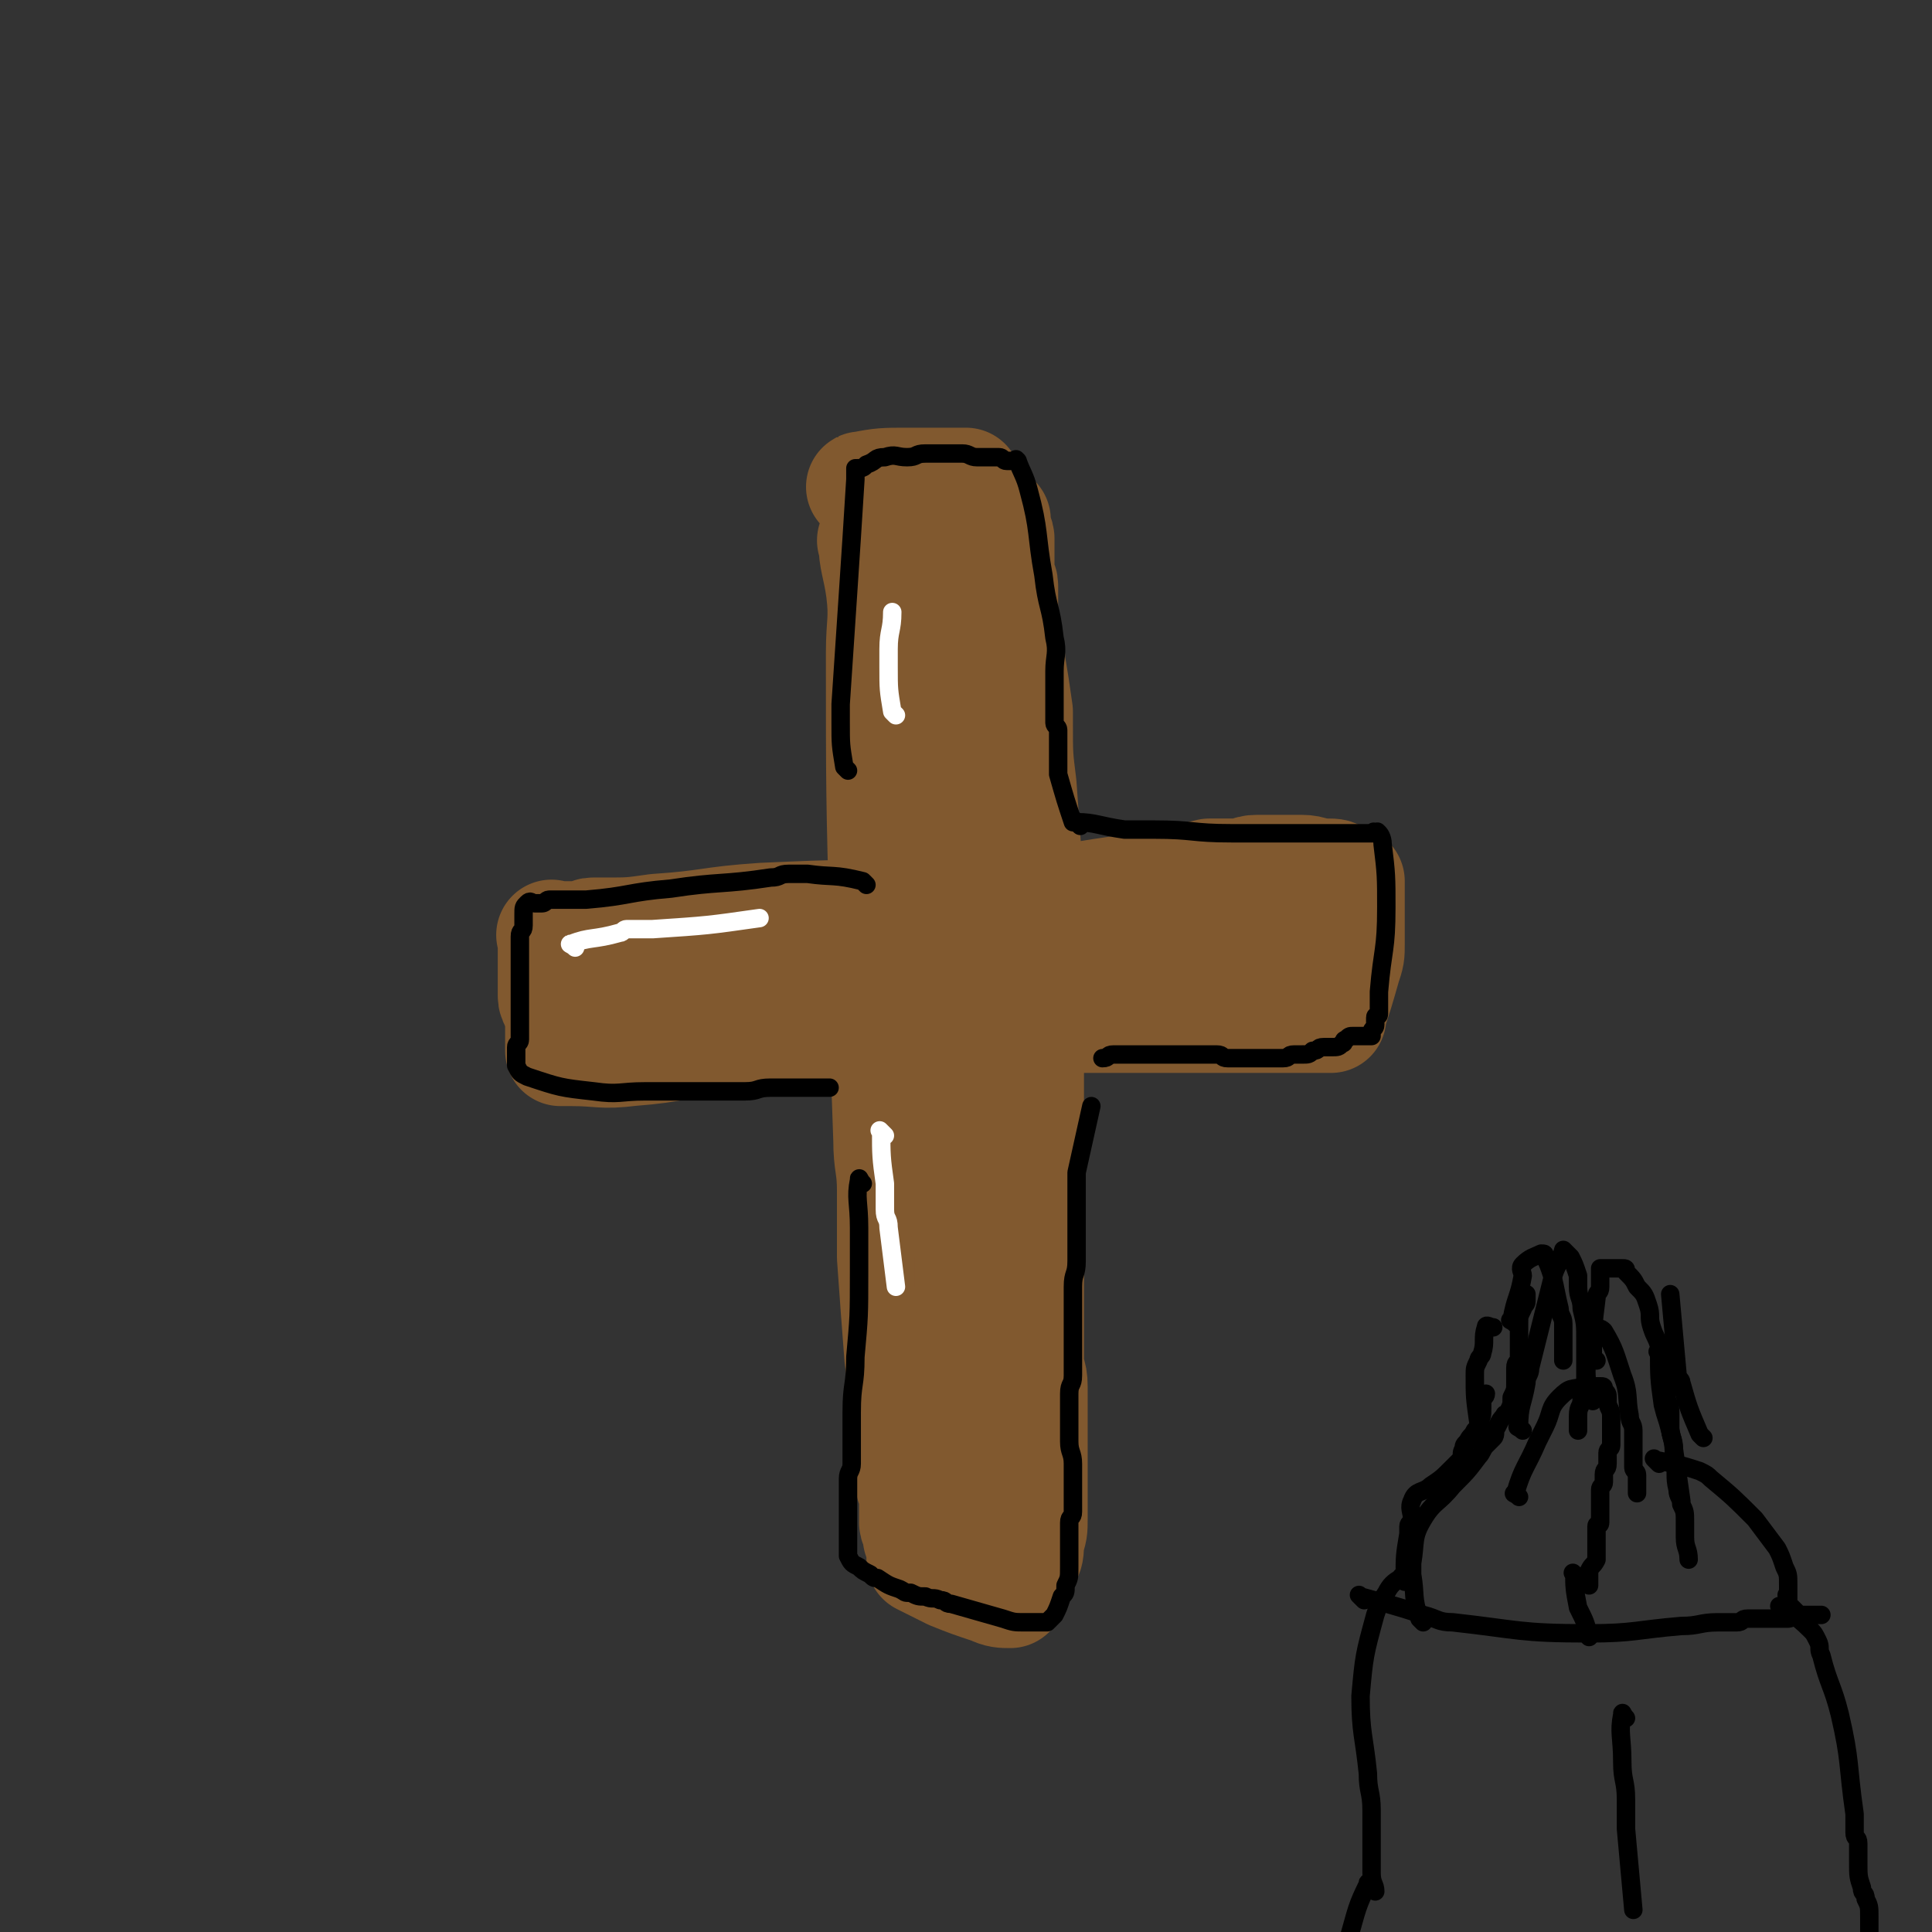 <svg viewBox='0 0 524 524' version='1.1' xmlns='http://www.w3.org/2000/svg' xmlns:xlink='http://www.w3.org/1999/xlink'><rect x="0" y="0" width="524" height="524" fill="#333333" stroke="none"/><g fill='none' stroke='#81592F' stroke-width='30' stroke-linecap='round' stroke-linejoin='round'><path d='M238,148c-1,-1 -2,-2 -1,-1 0,5 1,6 2,13 1,8 0,9 0,17 0,38 0,38 1,76 0,28 0,28 1,56 0,7 1,7 1,14 0,9 0,9 0,18 1,14 1,14 2,27 1,8 1,8 2,16 0,2 1,2 1,4 0,3 0,4 0,7 0,2 0,2 0,4 0,2 0,2 0,3 0,2 1,1 1,3 0,0 0,1 0,1 0,2 0,2 0,3 0,1 0,1 0,2 0,1 0,1 0,2 0,1 1,1 1,2 0,1 0,1 0,2 0,1 1,0 1,1 0,1 0,1 0,2 0,1 0,1 0,1 0,1 0,1 0,2 0,0 0,0 0,0 4,2 4,2 8,4 5,2 5,2 11,4 2,1 3,1 5,1 0,0 0,0 0,0 0,0 -1,0 0,0 0,-2 1,-2 2,-4 1,-2 1,-2 2,-5 1,-2 1,-2 1,-5 1,-3 1,-3 1,-6 0,-4 0,-4 0,-9 0,-5 0,-5 0,-11 0,-4 0,-4 0,-8 0,-4 0,-4 0,-8 0,-4 -1,-3 -1,-7 0,-4 0,-4 0,-9 0,-3 0,-3 0,-6 0,-3 0,-3 0,-7 0,-4 0,-4 0,-9 0,-4 0,-4 0,-9 0,-3 0,-3 0,-7 0,-3 0,-3 0,-6 0,-3 0,-3 0,-6 0,-3 0,-3 0,-6 0,-3 0,-3 0,-7 0,-2 0,-2 0,-5 0,-3 0,-3 0,-6 0,-2 0,-2 0,-5 0,-2 0,-2 0,-5 0,-3 0,-3 0,-6 0,-2 0,-2 0,-5 0,-2 0,-2 0,-5 0,-2 0,-2 0,-5 0,-2 0,-2 0,-4 0,-2 0,-2 0,-5 0,-2 0,-3 0,-5 -1,-14 -1,-14 -2,-28 -1,-8 -1,-8 -1,-17 0,-1 0,-2 0,-3 -1,-7 -1,-7 -2,-13 0,-3 -1,-2 -1,-5 -1,-3 -1,-3 -1,-6 0,-1 0,-1 0,-2 0,-1 0,-1 0,-2 0,-1 0,-1 0,-3 0,-1 0,-1 0,-2 0,0 0,-1 0,-1 0,-2 -1,-1 -1,-3 0,-1 0,-1 0,-2 0,0 0,0 0,-1 0,-1 0,-1 0,-2 0,0 0,0 0,-1 0,-1 0,-1 0,-3 0,0 0,-1 0,-1 0,-1 -1,-1 -1,-2 0,0 0,0 0,-1 0,-1 0,-1 0,-2 0,0 0,0 0,0 0,0 0,0 0,0 -1,-1 0,0 0,0 0,0 0,0 0,0 0,0 0,0 0,0 -1,-1 0,0 0,0 0,1 0,1 0,2 -2,4 -3,3 -4,7 -1,3 0,3 -1,6 -1,4 -2,3 -2,7 -1,4 0,5 0,9 0,4 -1,4 -1,8 -1,5 0,5 -1,10 0,4 -1,4 -1,8 -1,5 0,5 -1,10 0,5 0,5 -1,10 0,5 -1,4 -1,9 0,4 0,5 0,9 0,6 0,6 -1,12 0,6 -1,5 -1,11 0,5 0,5 0,10 0,5 -1,4 -1,9 -1,16 -1,16 -1,32 0,16 0,17 1,33 1,17 1,17 2,34 0,3 1,2 1,5 0,0 0,1 0,1 0,1 0,1 0,2 0,1 0,1 0,1 0,1 0,1 0,1 0,1 0,1 0,2 0,1 1,1 1,2 0,1 0,1 0,2 0,1 0,1 0,1 0,1 0,1 0,1 '/><path d='M235,133c-1,-1 -2,-1 -1,-1 5,-1 6,-1 12,-1 3,0 3,0 6,0 2,0 2,0 4,0 2,0 2,0 3,0 2,0 2,0 3,0 0,0 0,0 0,0 '/><path d='M264,312c-1,-1 -1,-2 -1,-1 -1,9 -1,10 -1,21 0,5 1,4 1,9 0,4 0,4 0,8 1,12 2,12 3,24 1,13 0,13 1,26 0,6 1,6 1,12 0,1 0,1 0,2 0,1 0,1 0,2 0,1 0,1 0,1 0,1 0,1 0,2 0,1 0,1 0,1 0,1 0,1 0,1 0,1 0,1 0,1 0,1 0,1 0,2 0,1 0,1 0,2 0,1 0,1 0,2 0,1 0,1 0,1 1,0 1,0 2,0 '/><path d='M268,252c-1,-1 -1,-1 -1,-1 -7,-2 -7,-2 -14,-2 -23,-1 -23,-1 -46,0 -15,1 -14,2 -29,3 -7,1 -7,1 -14,1 -1,0 -2,0 -3,0 -2,0 -1,1 -3,1 0,0 0,0 -1,0 -1,0 -1,0 -2,0 0,0 0,0 -1,0 0,0 0,0 -1,0 -1,0 -1,0 -2,0 0,0 0,0 -1,0 0,0 0,0 0,0 0,0 0,0 0,0 -1,-1 0,0 0,0 0,0 0,0 0,0 0,0 0,0 0,0 -1,-1 0,0 0,0 0,1 0,2 0,3 0,2 0,2 0,4 0,3 0,3 0,5 0,2 0,2 0,4 0,2 1,1 1,3 1,2 1,2 1,4 0,1 0,2 0,3 0,2 0,2 0,3 0,1 0,1 0,1 0,1 0,1 0,1 0,0 0,0 0,0 2,0 2,0 3,0 8,0 8,1 16,0 13,-1 12,-2 25,-4 7,-1 8,0 15,-1 8,0 7,-1 15,-1 3,0 3,0 6,0 5,0 4,-1 9,-1 4,0 4,0 8,0 5,0 5,0 10,0 5,0 5,-1 10,-1 4,0 4,0 8,0 6,0 5,-1 11,-1 5,0 5,0 10,0 4,0 4,0 8,0 4,0 4,0 7,0 4,0 4,0 7,0 2,0 2,0 4,0 3,0 3,0 5,0 3,0 3,0 6,0 2,0 2,0 4,0 2,0 2,0 4,0 2,0 2,0 3,0 2,0 2,0 3,0 2,0 2,0 3,0 1,0 1,0 2,0 2,0 2,0 3,0 1,0 1,0 1,0 1,0 1,0 2,0 1,0 1,0 1,0 0,0 0,0 0,0 0,0 0,0 0,0 -1,-1 0,-1 0,-1 2,-6 2,-6 4,-13 1,-3 1,-3 1,-6 0,-1 0,-1 0,-3 0,-1 0,-1 0,-3 0,-1 0,-1 0,-3 0,-1 0,-1 0,-2 0,-1 0,-1 0,-2 0,-1 0,-1 0,-2 0,-1 0,-1 0,-2 0,0 0,0 0,0 0,0 -1,0 -1,0 -1,0 -1,-1 -2,-1 -1,-1 -1,-1 -3,-1 0,0 -1,0 -1,0 -3,0 -3,-1 -6,-1 -2,0 -2,0 -5,0 -3,0 -4,0 -7,0 -3,0 -2,1 -5,1 -4,0 -4,0 -8,0 -4,1 -4,1 -8,2 -6,1 -6,1 -12,2 -6,1 -7,1 -13,2 -6,1 -6,1 -11,2 -5,1 -5,1 -10,2 -4,1 -4,1 -9,1 -4,1 -5,0 -9,1 -4,1 -3,1 -7,2 -3,1 -3,1 -6,1 -3,1 -3,1 -6,1 -3,1 -3,1 -7,1 -4,1 -4,0 -8,1 -3,0 -2,1 -5,1 -3,1 -3,1 -7,1 -3,1 -3,1 -7,1 -4,1 -5,0 -9,1 -9,1 -8,1 -17,2 -7,1 -7,1 -15,1 -1,0 -1,0 -2,0 -1,0 -1,0 -3,0 0,0 0,0 0,0 3,0 2,-1 5,-1 4,0 5,0 9,0 10,0 10,0 20,-1 9,0 9,0 18,-1 9,0 9,0 18,-1 7,0 7,0 14,-1 8,-1 7,-1 15,-2 7,-1 8,0 15,-1 7,-1 7,-1 14,-2 6,-1 6,0 12,-1 6,0 6,0 11,-1 4,0 4,0 7,-1 3,0 3,0 6,-1 2,0 2,-1 4,-1 2,0 3,0 5,0 1,0 1,0 2,0 3,0 3,0 5,0 2,0 2,0 3,0 2,0 2,0 3,0 2,0 2,0 4,0 2,0 1,1 3,1 1,0 2,0 3,0 1,0 1,0 1,0 2,0 2,0 3,0 1,0 1,0 2,0 1,0 1,0 1,0 0,0 0,0 0,0 0,0 0,-1 0,0 -2,0 -2,1 -4,2 -2,1 -2,1 -4,1 -3,1 -4,0 -7,1 -3,0 -2,1 -5,1 -4,1 -4,1 -8,1 -3,0 -4,0 -7,0 -6,0 -6,1 -12,1 -21,1 -21,1 -42,2 -1,0 -2,0 -3,0 -11,1 -11,1 -22,2 -11,1 -11,1 -22,1 -3,0 -4,0 -7,0 -2,0 -2,1 -4,1 -3,0 -3,0 -6,0 -1,0 -2,0 -3,0 -3,0 -2,1 -5,1 -1,0 -1,0 -3,0 -2,0 -2,0 -5,0 -1,0 -2,0 -3,0 -1,0 -1,1 -2,1 -1,0 -1,0 -2,0 -1,0 -1,0 -2,0 -1,0 -1,0 -2,0 -1,0 -1,1 -2,1 -1,0 -2,0 -3,0 -1,0 -1,1 -2,1 -1,0 -1,0 -2,0 -1,0 -1,0 -2,0 0,0 0,0 0,0 0,0 0,0 0,0 '/></g>
<g fill='none' stroke='#000000' stroke-width='5' stroke-linecap='round' stroke-linejoin='round'><path d='M235,240c-1,-1 -1,-1 -1,-1 -8,-2 -8,-1 -15,-2 -2,0 -3,0 -5,0 -3,0 -2,1 -5,1 -13,2 -14,1 -27,3 -12,1 -11,2 -23,3 -5,0 -5,0 -10,0 -1,0 -1,1 -2,1 0,0 0,0 -1,0 0,0 0,0 -1,0 -1,0 -1,-1 -2,0 -1,1 -1,1 -1,3 0,1 0,2 0,3 0,2 -1,1 -1,3 0,2 0,2 0,4 0,2 0,2 0,4 0,2 0,2 0,4 0,2 0,2 0,3 0,3 0,3 0,5 0,2 0,2 0,4 0,2 0,2 0,4 0,1 -1,1 -1,2 0,0 0,1 0,1 0,1 0,1 0,1 0,0 0,0 0,0 0,1 0,1 0,2 0,1 0,1 0,1 1,2 1,2 3,3 9,3 9,3 18,4 7,1 7,0 14,0 10,0 10,0 20,0 4,0 4,0 7,0 4,0 3,-1 7,-1 2,0 3,0 5,0 2,0 2,0 4,0 1,0 1,0 1,0 2,0 2,0 3,0 1,0 1,0 1,0 1,0 1,0 2,0 0,0 0,0 0,0 '/><path d='M234,321c-1,-1 -1,-2 -1,-1 -1,5 0,6 0,13 0,6 0,6 0,12 0,12 0,12 -1,23 0,8 -1,7 -1,15 0,4 0,5 0,9 0,2 0,2 0,3 0,1 0,1 0,2 0,2 -1,2 -1,4 0,1 0,1 0,2 0,1 0,1 0,2 0,1 0,1 0,2 0,1 0,1 0,1 0,1 0,1 0,2 0,1 0,1 0,1 0,1 0,1 0,2 0,2 0,2 0,3 0,1 0,1 0,1 0,1 0,1 0,2 0,0 0,0 0,0 0,1 0,1 0,1 0,1 0,1 0,1 0,1 0,1 0,1 1,2 1,2 3,3 1,1 1,1 3,2 1,1 1,1 2,1 3,2 3,2 6,3 0,0 0,0 0,0 2,1 1,1 3,1 2,1 2,1 4,1 2,1 2,0 4,1 2,0 1,1 3,1 7,2 7,2 14,4 3,1 3,1 6,1 0,0 1,0 1,0 0,0 0,0 0,0 1,0 1,0 1,0 1,0 1,0 1,0 1,0 1,0 2,0 1,0 1,0 1,0 0,0 0,0 0,0 1,-1 1,-1 2,-2 1,-2 1,-2 2,-5 1,-1 1,-1 1,-3 1,-2 1,-2 1,-5 0,-1 0,-1 0,-3 0,-2 0,-2 0,-4 0,-2 0,-3 0,-5 0,-2 1,-1 1,-3 0,-2 0,-2 0,-5 0,-2 0,-2 0,-4 0,-2 0,-2 0,-4 0,-3 -1,-3 -1,-6 0,-2 0,-2 0,-4 0,-2 0,-2 0,-4 0,-2 0,-3 0,-5 0,-3 1,-2 1,-5 0,-2 0,-2 0,-5 0,-3 0,-3 0,-6 0,-2 0,-2 0,-4 0,-2 0,-2 0,-4 0,-2 0,-3 0,-5 0,-4 1,-3 1,-7 0,-2 0,-2 0,-5 0,-2 0,-2 0,-4 0,-2 0,-2 0,-4 0,-2 0,-2 0,-4 0,-1 0,-1 0,-2 0,-1 0,-1 0,-2 0,-1 0,-1 0,-2 0,0 0,-1 0,-1 2,-9 2,-9 4,-18 '/><path d='M230,209c-1,-1 -1,-1 -1,-1 -1,-6 -1,-6 -1,-12 0,-2 0,-3 0,-5 1,-15 1,-15 2,-30 1,-15 1,-15 2,-31 0,-1 0,-1 0,-3 0,0 0,0 0,0 2,0 2,0 3,-1 3,-1 2,-2 5,-2 3,-1 3,0 6,0 3,0 2,-1 5,-1 3,0 3,0 6,0 2,0 2,0 4,0 2,0 2,1 4,1 2,0 2,0 4,0 1,0 1,0 2,0 1,0 1,1 2,1 1,0 1,0 2,0 1,0 1,0 1,0 0,0 0,0 0,0 0,0 -1,-1 0,0 1,3 2,4 3,8 3,11 2,12 4,23 1,9 2,8 3,17 1,4 0,5 0,9 0,2 0,2 0,4 0,2 0,2 0,3 0,1 0,1 0,2 0,1 0,1 0,2 0,1 0,1 0,2 0,1 0,1 0,1 0,1 1,1 1,2 0,0 0,1 0,1 0,1 0,1 0,1 0,1 0,1 0,2 0,2 0,2 0,3 0,1 0,1 0,1 0,1 0,1 0,2 0,1 0,1 0,2 0,0 0,0 0,0 2,7 2,7 4,13 '/><path d='M293,224c-1,-1 -2,-2 -1,-1 5,0 6,1 13,2 2,0 2,0 4,0 2,0 2,0 4,0 11,0 10,1 21,1 7,0 7,0 14,0 4,0 4,0 7,0 3,0 3,0 6,0 1,0 1,0 2,0 1,0 1,0 2,0 1,0 1,0 2,0 1,0 1,0 2,0 1,0 1,0 1,0 1,0 1,0 2,0 1,0 1,0 1,0 0,0 0,0 0,0 0,0 0,0 0,0 -1,-1 0,0 0,0 0,0 1,0 1,0 0,0 0,0 0,0 0,0 -1,-1 0,0 0,0 1,1 1,3 1,8 1,9 1,17 0,12 -1,11 -2,23 0,1 0,2 0,3 0,1 0,1 0,2 0,1 0,1 0,1 0,1 -1,0 -1,1 0,1 0,1 0,2 0,1 -1,1 -1,2 0,0 0,1 0,1 0,0 0,0 -1,0 0,0 0,0 -1,0 -1,0 -1,0 -2,0 0,0 -1,0 -1,0 -1,0 -1,0 -2,1 -1,0 0,1 -1,1 -1,1 -1,1 -3,1 0,0 0,0 -1,0 0,0 -1,0 -1,0 -2,0 -1,1 -3,1 -1,1 -1,1 -3,1 -1,0 -1,0 -2,0 -2,0 -1,1 -3,1 -2,0 -2,0 -4,0 0,0 0,0 -1,0 -2,0 -2,0 -5,0 -1,0 -1,0 -3,0 -1,0 -1,0 -2,0 -2,0 -1,-1 -3,-1 -2,0 -2,0 -4,0 -1,0 -1,0 -3,0 0,0 0,0 -1,0 -1,0 -1,0 -3,0 -1,0 -1,0 -2,0 -1,0 -1,0 -3,0 -1,0 -1,0 -2,0 -1,0 -1,0 -2,0 -1,0 -1,0 -3,0 0,0 0,0 -1,0 -1,0 -1,0 -2,0 0,0 0,0 -1,0 0,0 -1,0 -1,0 -2,0 -1,1 -3,1 '/></g>
<g fill='none' stroke='#FFFFFF' stroke-width='5' stroke-linecap='round' stroke-linejoin='round'><path d='M156,257c-1,-1 -2,-1 -1,-1 5,-2 6,-1 13,-3 1,0 1,-1 2,-1 3,0 4,0 7,0 15,-1 15,-1 29,-3 '/><path d='M240,308c-1,-1 -2,-2 -1,-1 0,6 0,7 1,14 0,3 0,4 0,7 0,3 1,2 1,5 1,8 1,8 2,16 '/><path d='M243,194c-1,-1 -1,-1 -1,-1 -1,-6 -1,-6 -1,-12 0,-2 0,-3 0,-5 0,-5 1,-5 1,-10 '/></g>
<g fill='none' stroke='#000000' stroke-width='5' stroke-linecap='round' stroke-linejoin='round'><path d='M386,440c-1,-1 -1,-1 -1,-1 -2,-6 -1,-6 -2,-12 0,-1 0,-2 0,-3 1,-6 0,-7 3,-12 3,-5 4,-4 8,-9 4,-4 4,-4 7,-8 1,-1 1,-2 2,-3 1,-1 1,-1 2,-2 1,-1 0,-2 1,-3 1,-2 1,-2 2,-3 0,-1 1,0 1,-1 1,-2 1,-2 1,-4 1,-2 1,-2 1,-4 0,-2 0,-2 0,-4 0,-2 1,-1 1,-3 0,-1 0,-1 0,-3 0,-1 0,-1 0,-3 0,-1 0,-2 0,-3 0,-2 0,-2 1,-4 0,-1 1,-1 1,-2 0,-1 0,-1 0,-2 0,0 0,0 0,0 '/><path d='M411,359c-1,-1 -2,-1 -1,-1 1,-6 2,-6 3,-12 0,-1 -1,-2 0,-3 2,-2 3,-2 5,-3 1,0 1,0 1,1 1,2 1,2 2,5 1,4 1,5 2,9 0,2 1,2 1,4 0,1 0,1 0,2 0,1 0,1 0,2 0,1 0,1 0,2 0,2 0,2 0,4 '/><path d='M413,388c-1,-1 -2,-1 -1,-1 0,-6 1,-6 2,-12 0,-2 1,-2 1,-4 3,-12 3,-12 6,-24 1,-4 2,-4 3,-8 0,0 0,0 0,0 1,1 1,1 2,2 1,2 1,2 2,5 0,1 0,2 0,3 0,3 1,3 1,6 1,4 1,4 1,9 0,5 0,5 0,10 0,3 0,3 -1,5 0,3 -1,2 -1,5 0,2 0,2 0,4 '/><path d='M412,406c-1,-1 -2,-1 -1,-1 2,-7 3,-7 6,-14 1,-2 1,-2 2,-4 2,-4 1,-5 4,-8 3,-3 3,-2 7,-3 0,0 1,0 1,0 1,0 1,0 2,0 1,0 1,0 1,0 1,0 1,0 1,1 1,1 1,1 1,2 0,0 0,1 0,1 0,2 1,2 1,4 0,1 0,1 0,2 0,1 0,1 0,2 0,1 0,1 0,2 0,1 0,1 0,2 0,1 -1,1 -1,2 0,1 0,2 0,3 0,2 -1,1 -1,3 0,1 0,1 0,2 0,1 -1,1 -1,2 0,1 0,1 0,2 0,1 0,1 0,1 0,1 0,1 0,1 0,1 0,1 0,2 0,1 0,1 0,1 0,0 0,0 0,0 0,1 0,1 0,2 0,1 -1,0 -1,1 0,0 0,1 0,1 0,1 0,1 0,2 0,1 0,1 0,1 0,1 0,1 0,1 0,1 0,1 0,2 0,1 0,1 0,1 0,1 0,1 0,1 -1,2 -1,1 -2,3 0,1 0,2 0,3 0,1 0,1 0,1 '/><path d='M432,380c-1,-1 -1,-1 -1,-1 -1,-7 -1,-7 0,-14 0,-2 0,-3 1,-4 1,-1 2,-1 3,0 3,5 3,6 5,12 2,5 1,6 2,11 0,2 1,2 1,4 0,4 0,4 0,8 0,1 0,1 0,2 0,1 1,1 1,2 0,1 0,1 0,2 0,2 0,2 0,3 '/><path d='M433,369c-1,-1 -2,-1 -1,-1 0,-8 0,-8 1,-16 0,-2 1,-1 1,-3 0,-1 0,-1 0,-2 0,-1 0,-2 0,-3 0,0 1,0 1,0 2,0 2,0 4,0 1,0 1,0 1,0 1,0 1,0 1,1 2,2 2,2 3,4 2,2 2,2 3,5 1,3 0,3 1,6 1,3 1,2 2,5 1,4 1,4 2,8 0,2 0,3 0,5 0,3 1,2 1,5 0,1 0,1 0,2 0,1 0,1 0,2 0,3 1,3 1,6 1,7 1,7 2,14 '/><path d='M451,368c-1,-1 -2,-2 -1,-1 0,6 0,7 1,14 1,4 1,3 2,7 1,4 1,4 1,8 1,4 0,4 1,8 0,2 1,2 1,4 1,2 1,2 1,5 0,1 0,1 0,2 0,1 0,1 0,2 0,3 1,3 1,6 '/><path d='M450,397c-1,-1 -2,-2 -1,-1 5,1 6,1 12,3 2,1 2,1 3,2 6,5 6,5 12,11 3,4 3,4 6,8 1,2 1,2 2,5 1,2 1,2 1,5 0,1 0,1 0,2 0,1 0,1 0,1 0,0 0,0 0,0 0,0 0,0 0,0 -1,-1 0,0 0,0 0,1 0,1 0,2 1,1 1,1 2,2 '/><path d='M370,434c-1,-1 -2,-2 -1,-1 7,2 8,2 17,5 4,1 4,2 8,2 18,2 18,3 37,3 12,0 13,-1 25,-2 5,0 5,-1 10,-1 2,0 3,0 5,0 2,0 1,-1 3,-1 1,0 2,0 3,0 3,0 3,0 5,0 2,0 2,0 3,0 1,0 1,-1 2,-1 1,0 1,0 2,0 1,0 1,0 1,0 1,0 1,0 1,0 1,0 1,0 1,0 1,0 1,0 1,0 1,0 1,0 1,0 '/><path d='M428,428c-1,-1 -2,-2 -1,-1 0,3 0,4 1,9 0,0 0,0 0,0 2,4 2,4 3,8 '/><path d='M381,429c-1,-1 -1,-2 -1,-1 -2,1 -3,2 -4,4 -2,3 -2,3 -3,6 -3,11 -3,11 -4,22 0,10 1,11 2,21 0,5 1,5 1,10 0,1 0,2 0,3 0,2 0,2 0,3 0,2 0,2 0,3 0,2 0,2 0,3 0,1 0,1 0,2 0,1 0,1 0,1 0,1 0,1 0,2 0,3 1,3 1,5 '/><path d='M484,437c-1,-1 -2,-2 -1,-1 3,2 4,2 8,6 1,1 1,1 2,3 1,2 0,2 1,4 2,8 3,8 5,16 3,13 2,13 4,27 0,2 0,3 0,5 0,2 1,1 1,3 0,2 0,3 0,5 0,4 0,4 1,7 0,2 1,1 1,3 1,2 1,2 1,5 0,2 0,3 0,5 '/><path d='M382,429c-1,-1 -2,-1 -1,-1 0,-6 0,-6 1,-12 0,-1 0,-1 0,-2 0,-1 1,-1 1,-2 0,-2 -1,-3 0,-5 1,-3 3,-2 5,-4 3,-2 3,-2 6,-5 1,-1 1,-1 2,-2 1,-1 0,-2 1,-3 0,-1 0,-1 1,-2 1,-2 1,-1 2,-3 1,-1 1,-1 1,-2 1,-2 1,-2 1,-4 0,-1 0,-1 0,-2 0,-1 1,-1 1,-2 '/><path d='M402,387c-1,-1 -1,-1 -1,-1 -1,-7 -1,-7 -1,-13 0,-2 0,-2 1,-4 0,-1 1,-1 1,-2 1,-3 0,-4 1,-7 0,-1 1,0 2,0 '/><path d='M462,390c-1,-1 -1,-1 -1,-1 -3,-7 -3,-7 -5,-14 0,-1 -1,-1 -1,-2 -1,-11 -1,-11 -2,-22 '/><path d='M441,466c-1,-1 -1,-2 -1,-1 -1,5 0,6 0,13 0,5 1,5 1,10 0,4 0,4 0,8 1,11 1,11 2,22 '/><path d='M372,512c-1,-1 -1,-2 -1,-1 -3,6 -3,7 -5,14 -1,2 0,2 -1,4 0,0 0,0 0,0 '/></g>
</svg>